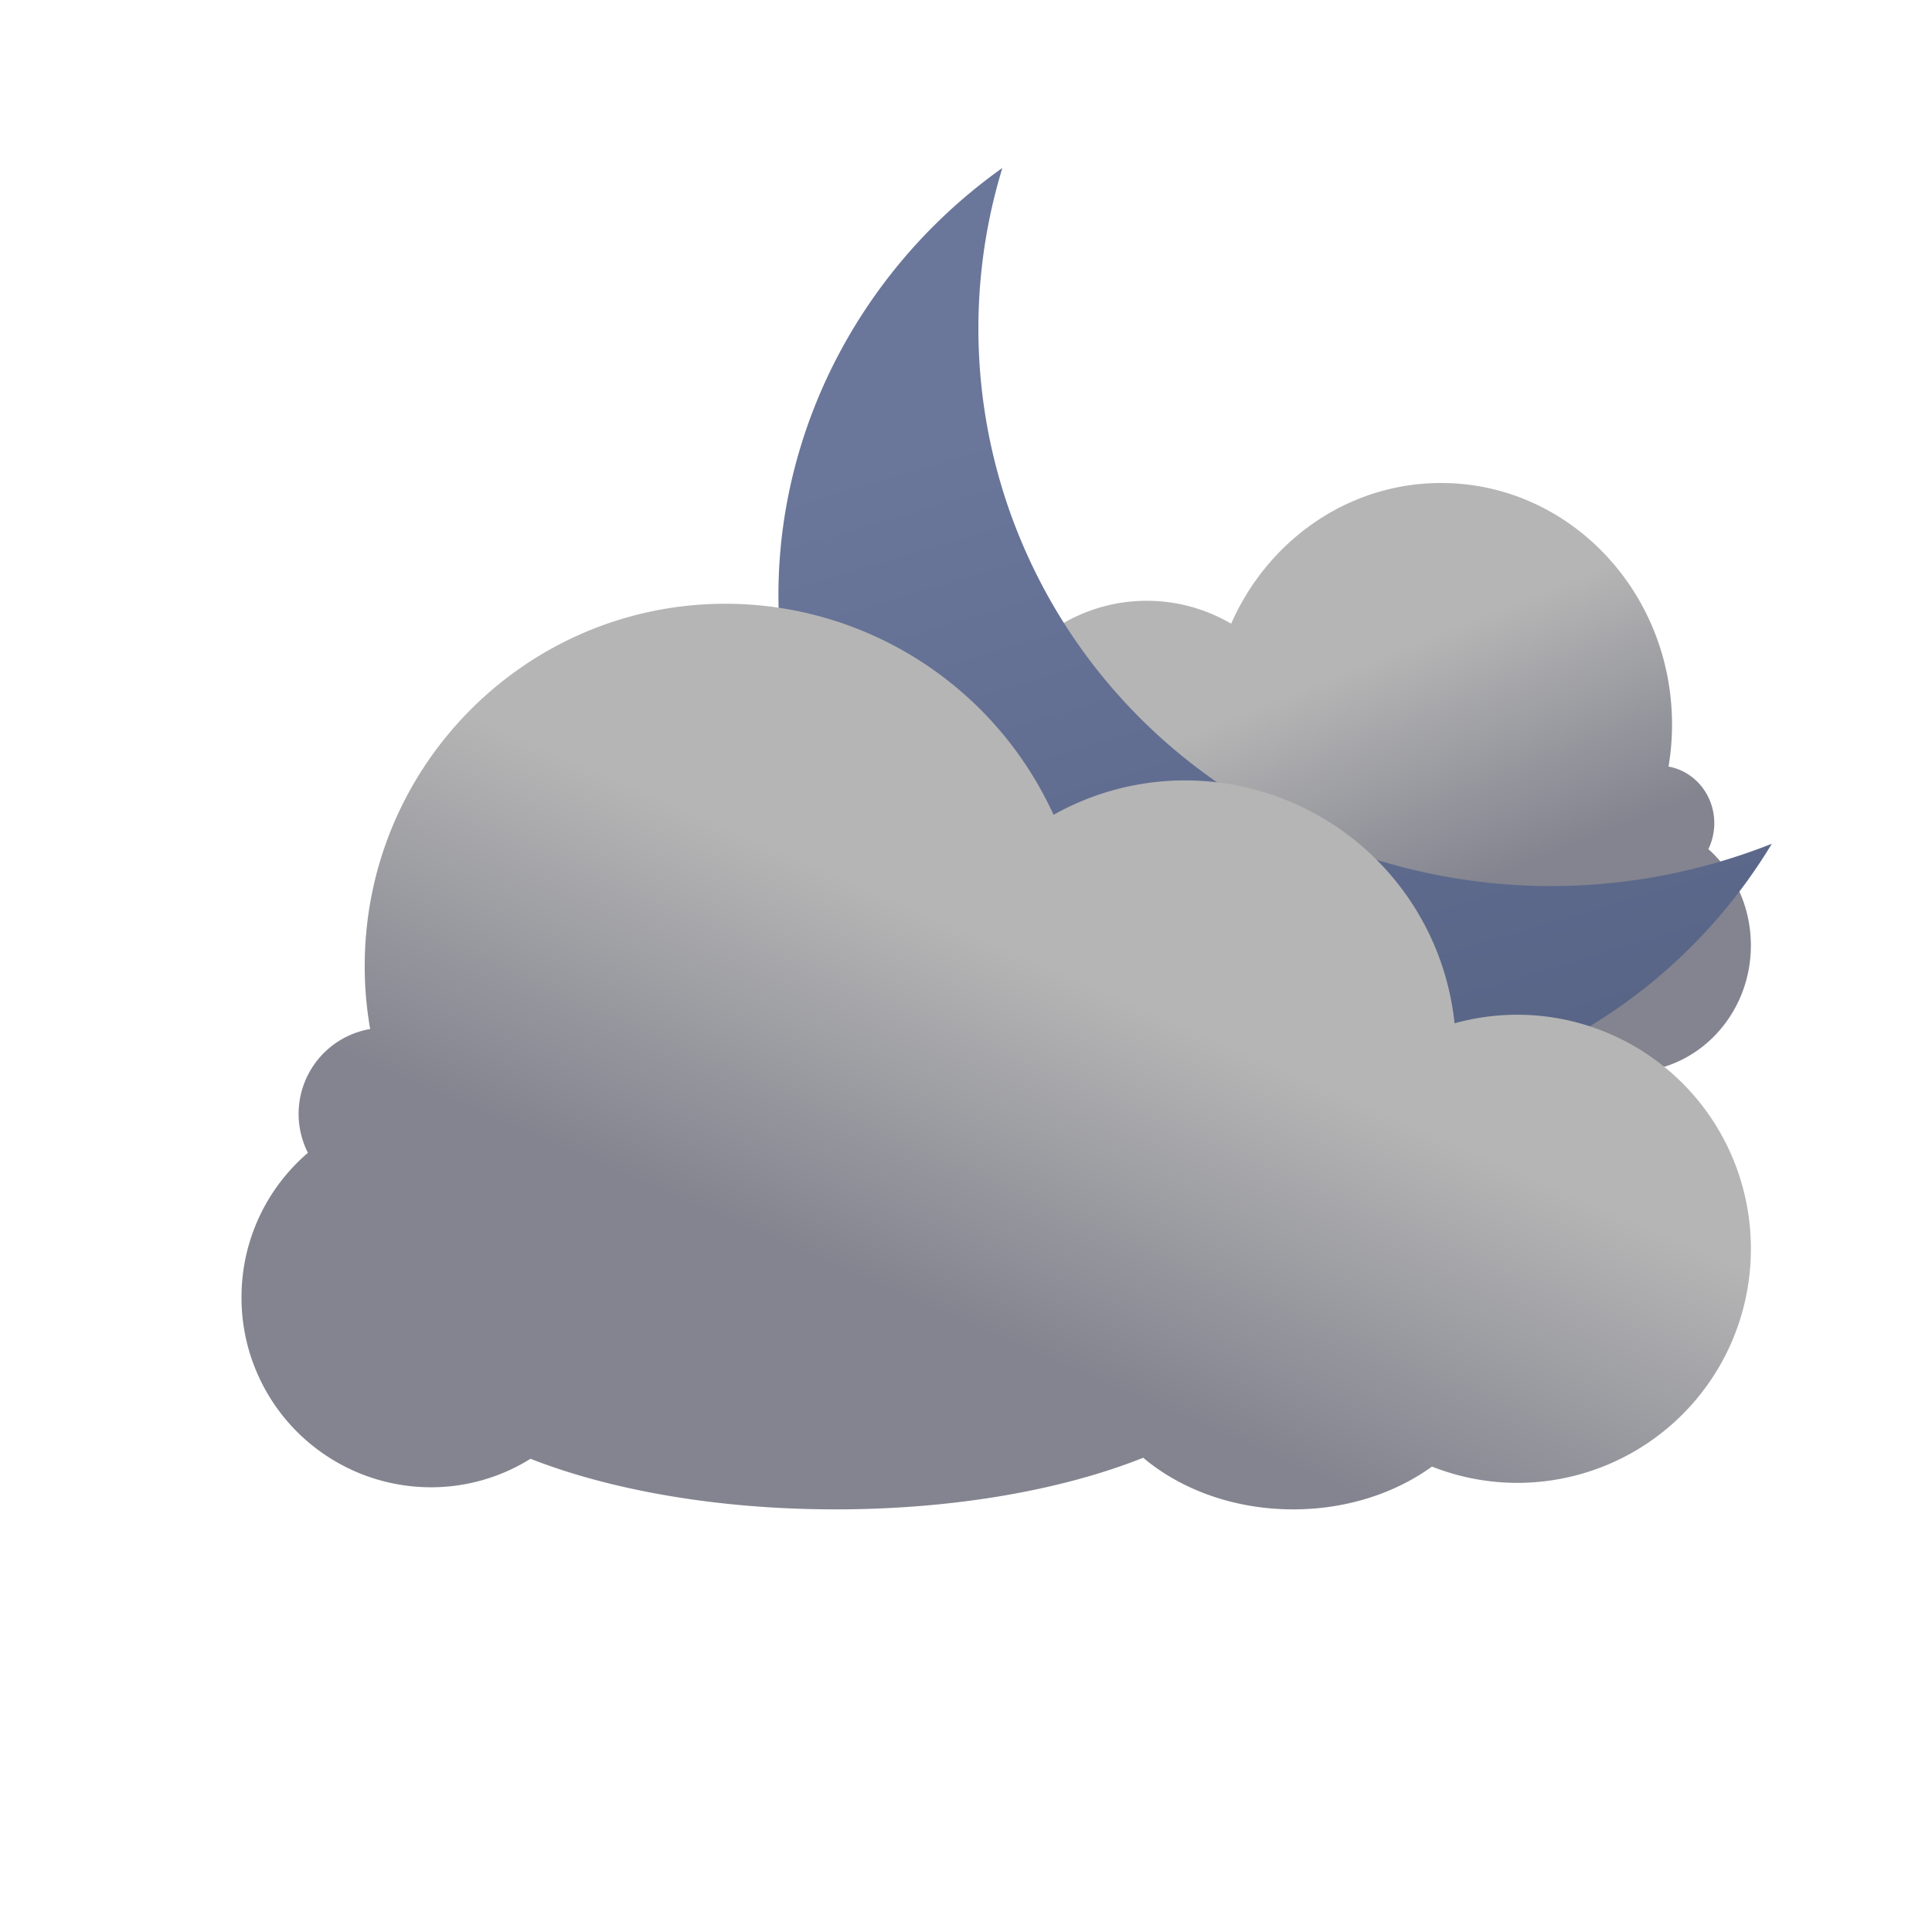 <svg width="32" height="32" xmlns="http://www.w3.org/2000/svg"><defs><linearGradient x1="50%" y1="36.31%" x2="29.519%" y2="67.39%" id="a"><stop stop-color="#B5B5B5" offset="0%"/><stop stop-color="#83848F" offset="100%"/></linearGradient><linearGradient x1="50%" y1="23.647%" x2="50%" y2="95.613%" id="b"><stop stop-color="#6A769A" offset="0%"/><stop stop-color="#586587" offset="100%"/></linearGradient><linearGradient x1="50%" y1="37.383%" x2="29.304%" y2="66.328%" id="c"><stop stop-color="#B5B5B5" offset="0%"/><stop stop-color="#83848F" offset="100%"/></linearGradient></defs><g fill-rule="nonzero" fill="none"><path d="M8.608 2.33c.414-.241.89-.379 1.398-.379 1.481 0 2.7 1.174 2.853 2.681.212-.062.437-.095.669-.095C14.893 4.537 16 5.694 16 7.122s-1.107 2.585-2.472 2.585c-.321 0-.627-.064-.908-.18a2.442 2.442 0 0 1-1.471.473c-.626 0-1.191-.219-1.59-.57-.852.353-2 .57-3.262.57-1.248 0-2.385-.212-3.233-.559-.308.2-.67.315-1.058.315C.898 9.756 0 8.817 0 7.66c0-.64.273-1.211.704-1.596a.983.983 0 0 1-.098-.429c0-.471.328-.862.758-.938A4.204 4.204 0 0 1 1.306 4c0-2.21 1.713-4 3.825-4 1.543 0 2.872.955 3.477 2.33Z" transform="matrix(-1 0 0 1 29 8)" fill="url(#a)"/><path d="M14.835 2c-3.732 1.316-6.216 4.951-5.787 8.956.508 4.722 4.865 8.155 9.74 7.664A8.933 8.933 0 0 0 24 16.273c-5.3.517-10.035-3.22-10.581-8.357A9.098 9.098 0 0 1 14.835 2Z" fill="url(#b)" transform="rotate(-16 18.5 -3.897)"/><path d="M13.45 13.496a4.449 4.449 0 0 1 2.184-.57 4.49 4.49 0 0 1 4.458 4.023A3.87 3.87 0 0 1 25 20.683a3.87 3.87 0 0 1-3.863 3.878 3.84 3.84 0 0 1-1.419-.27c-.608.44-1.414.709-2.298.709-.978 0-1.86-.328-2.485-.855-1.33.53-3.123.855-5.095.855-1.951 0-3.727-.318-5.053-.838a3.11 3.11 0 0 1-1.653.472A3.14 3.14 0 0 1 0 21.488c0-.958.427-1.817 1.1-2.394a1.426 1.426 0 0 1 1.031-2.05A6.06 6.06 0 0 1 2.041 16c0-3.314 2.676-6 5.976-6a5.976 5.976 0 0 1 5.433 3.496Z" fill="url(#c)" transform="translate(4)"/></g></svg>
